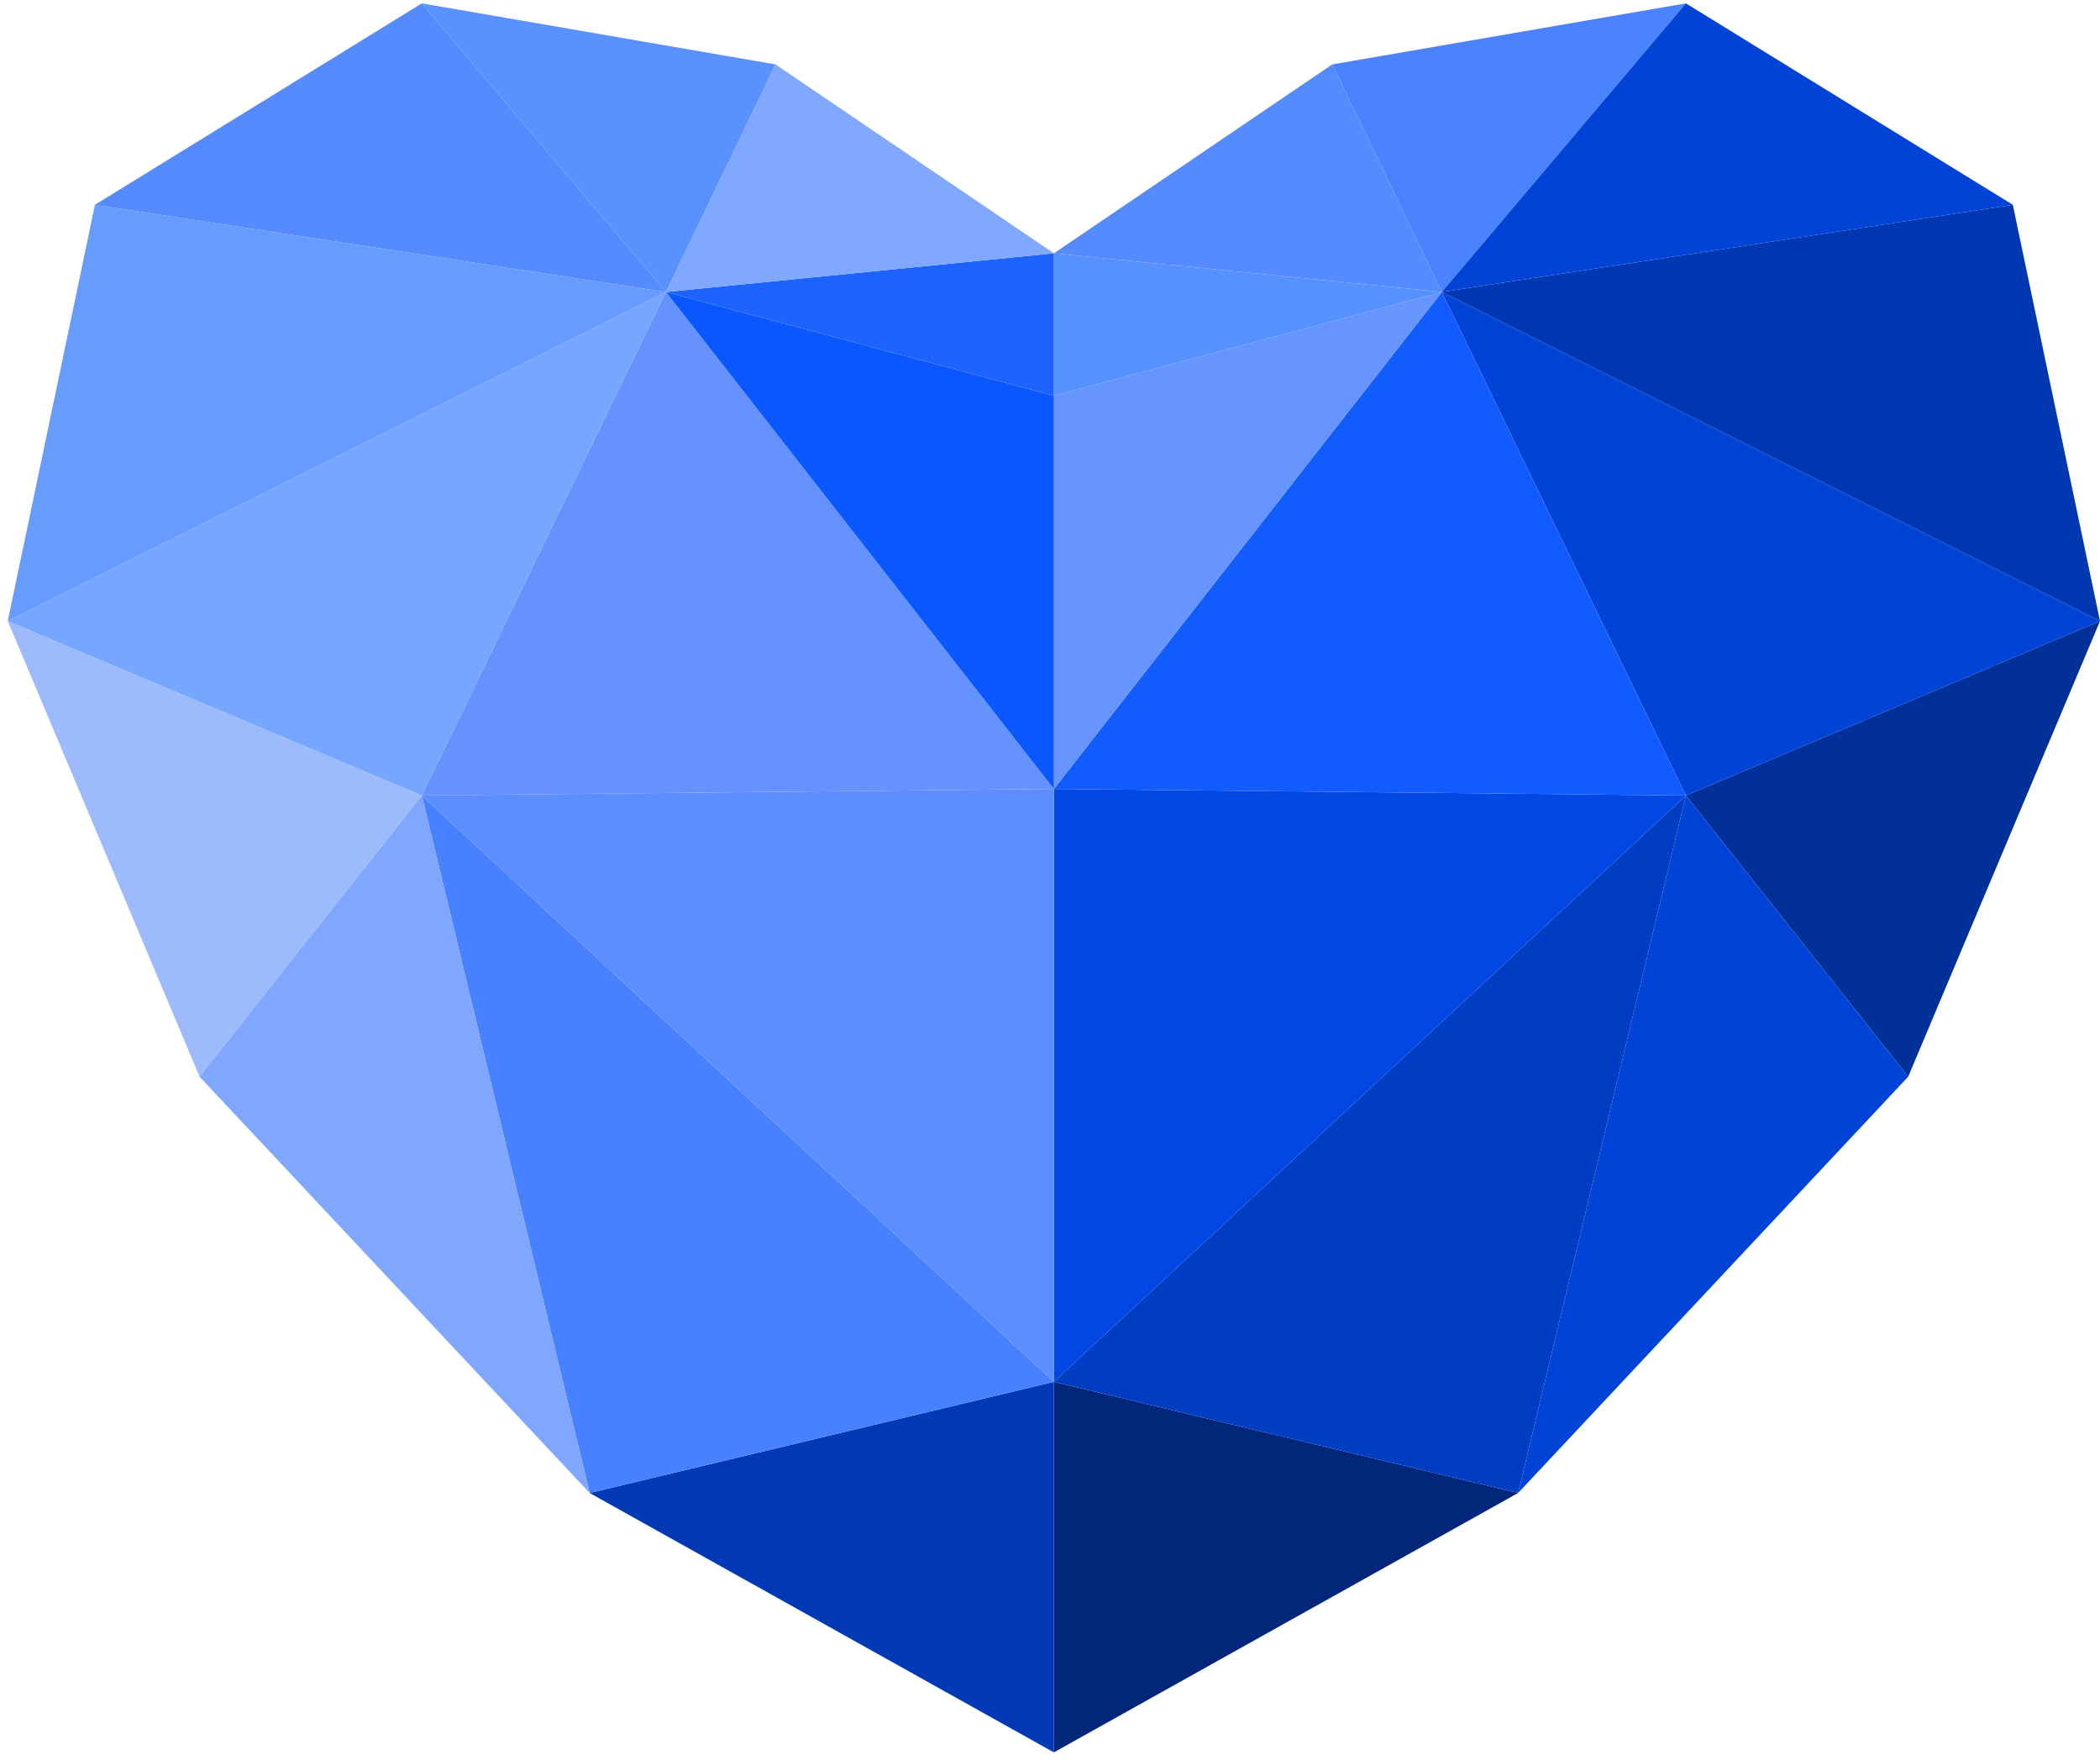 <svg xmlns="http://www.w3.org/2000/svg" version="1.1" xmlns:xlink="http://www.w3.org/1999/xlink" xmlns:svgjs="http://svgjs.dev/svgjs" width="241" height="202"><svg width="241" height="202" fill="none" xmlns="http://www.w3.org/2000/svg"><g clip-path="url(#a)"><path d="M120.944 201.082v-42.519l53.275 12.756-53.275 29.763Z" fill="#01267A"></path><path d="m193.478 91.282-72.534 67.28 53.275 12.756 19.259-80.036Z" fill="#013DC2"></path><path d="m241 71.273-22.01 52.274-25.512-32.265L241 71.272Z" fill="#013099"></path><path d="m174.219 171.319 44.77-47.772-25.511-32.264-19.259 80.036Zm-8.754-137.813 28.013 57.776L241 71.272l-75.534-37.766h-.001Z" fill="#0143D6"></path><path d="M230.995 23.501 241 71.273l-75.535-37.767 65.531-10.005h-.001Z" fill="#0137B1"></path><path d="M120.944 158.563V90.531l72.534.75-72.534 67.282Z" fill="#0147E4"></path><path d="m165.465 33.506-44.52 57.026 72.533.75-28.013-57.776Z" fill="#125CFF"></path><path d="M120.944 90.532V45.408l44.521-11.902-44.521 57.026Z" fill="#6695FF"></path><path d="M120.944 45.408V29.066l44.521 4.44-44.521 11.902Z" fill="#5692FF"></path><path d="m120.944 29.067 31.949-21.678 12.572 26.117-44.521-4.44Z" fill="#568AFF"></path><path d="M193.478.385 152.893 7.39l12.571 26.117L193.478.386Z" fill="#4B83FF"></path><path d="M230.995 23.501 193.478.385l-28.013 33.12 65.53-10.004Z" fill="#0143D6"></path><path d="M120.944 201.082v-42.519l-53.275 12.756 53.275 29.763Z" fill="#0139B4"></path><path d="m48.412 91.282 72.534 67.28-53.275 12.756-19.259-80.036Z" fill="#4881FF"></path><path d="m.89 71.273 22.01 52.274 25.512-32.265L.89 71.272Z" fill="#9DBBFC"></path><path d="M67.67 171.319 22.9 123.547l25.51-32.264 19.26 80.036Z" fill="#7FA7FF"></path><path d="M76.424 33.506 48.411 91.282.89 71.272l75.534-37.766Z" fill="#75A7FF"></path><path d="M10.894 23.501.89 71.273l75.534-37.767-65.53-10.005Z" fill="#679CFF"></path><path d="M120.945 158.563V90.531l-72.534.75 72.534 67.282Z" fill="#5C8EFF"></path><path d="m76.424 33.506 44.521 57.026-72.534.75 28.013-57.776Z" fill="#6493FF"></path><path d="M120.945 90.532V45.408l-44.52-11.902 44.52 57.026Z" fill="#0B57FF"></path><path d="M120.945 45.408V29.066l-44.52 4.44 44.52 11.902Z" fill="#1D63FF"></path><path d="M120.945 29.067 88.996 7.389 76.424 33.506l44.521-4.44Z" fill="#80A8FF"></path><path d="M48.412.385 88.997 7.39 76.425 33.506 48.412.386Z" fill="#5991FF"></path><path d="M10.894 23.501 48.411.385l28.013 33.12-65.53-10.004Z" fill="#568AFF"></path></g><defs><clipPath id="SvgjsClipPath1001"><path fill="#fff" transform="translate(.89 .385)" d="M0 0h240.11v200.697H0z"></path></clipPath></defs></svg><style>@media (prefers-color-scheme: light) { :root { filter: none; } }
@media (prefers-color-scheme: dark) { :root { filter: none; } }
</style></svg>